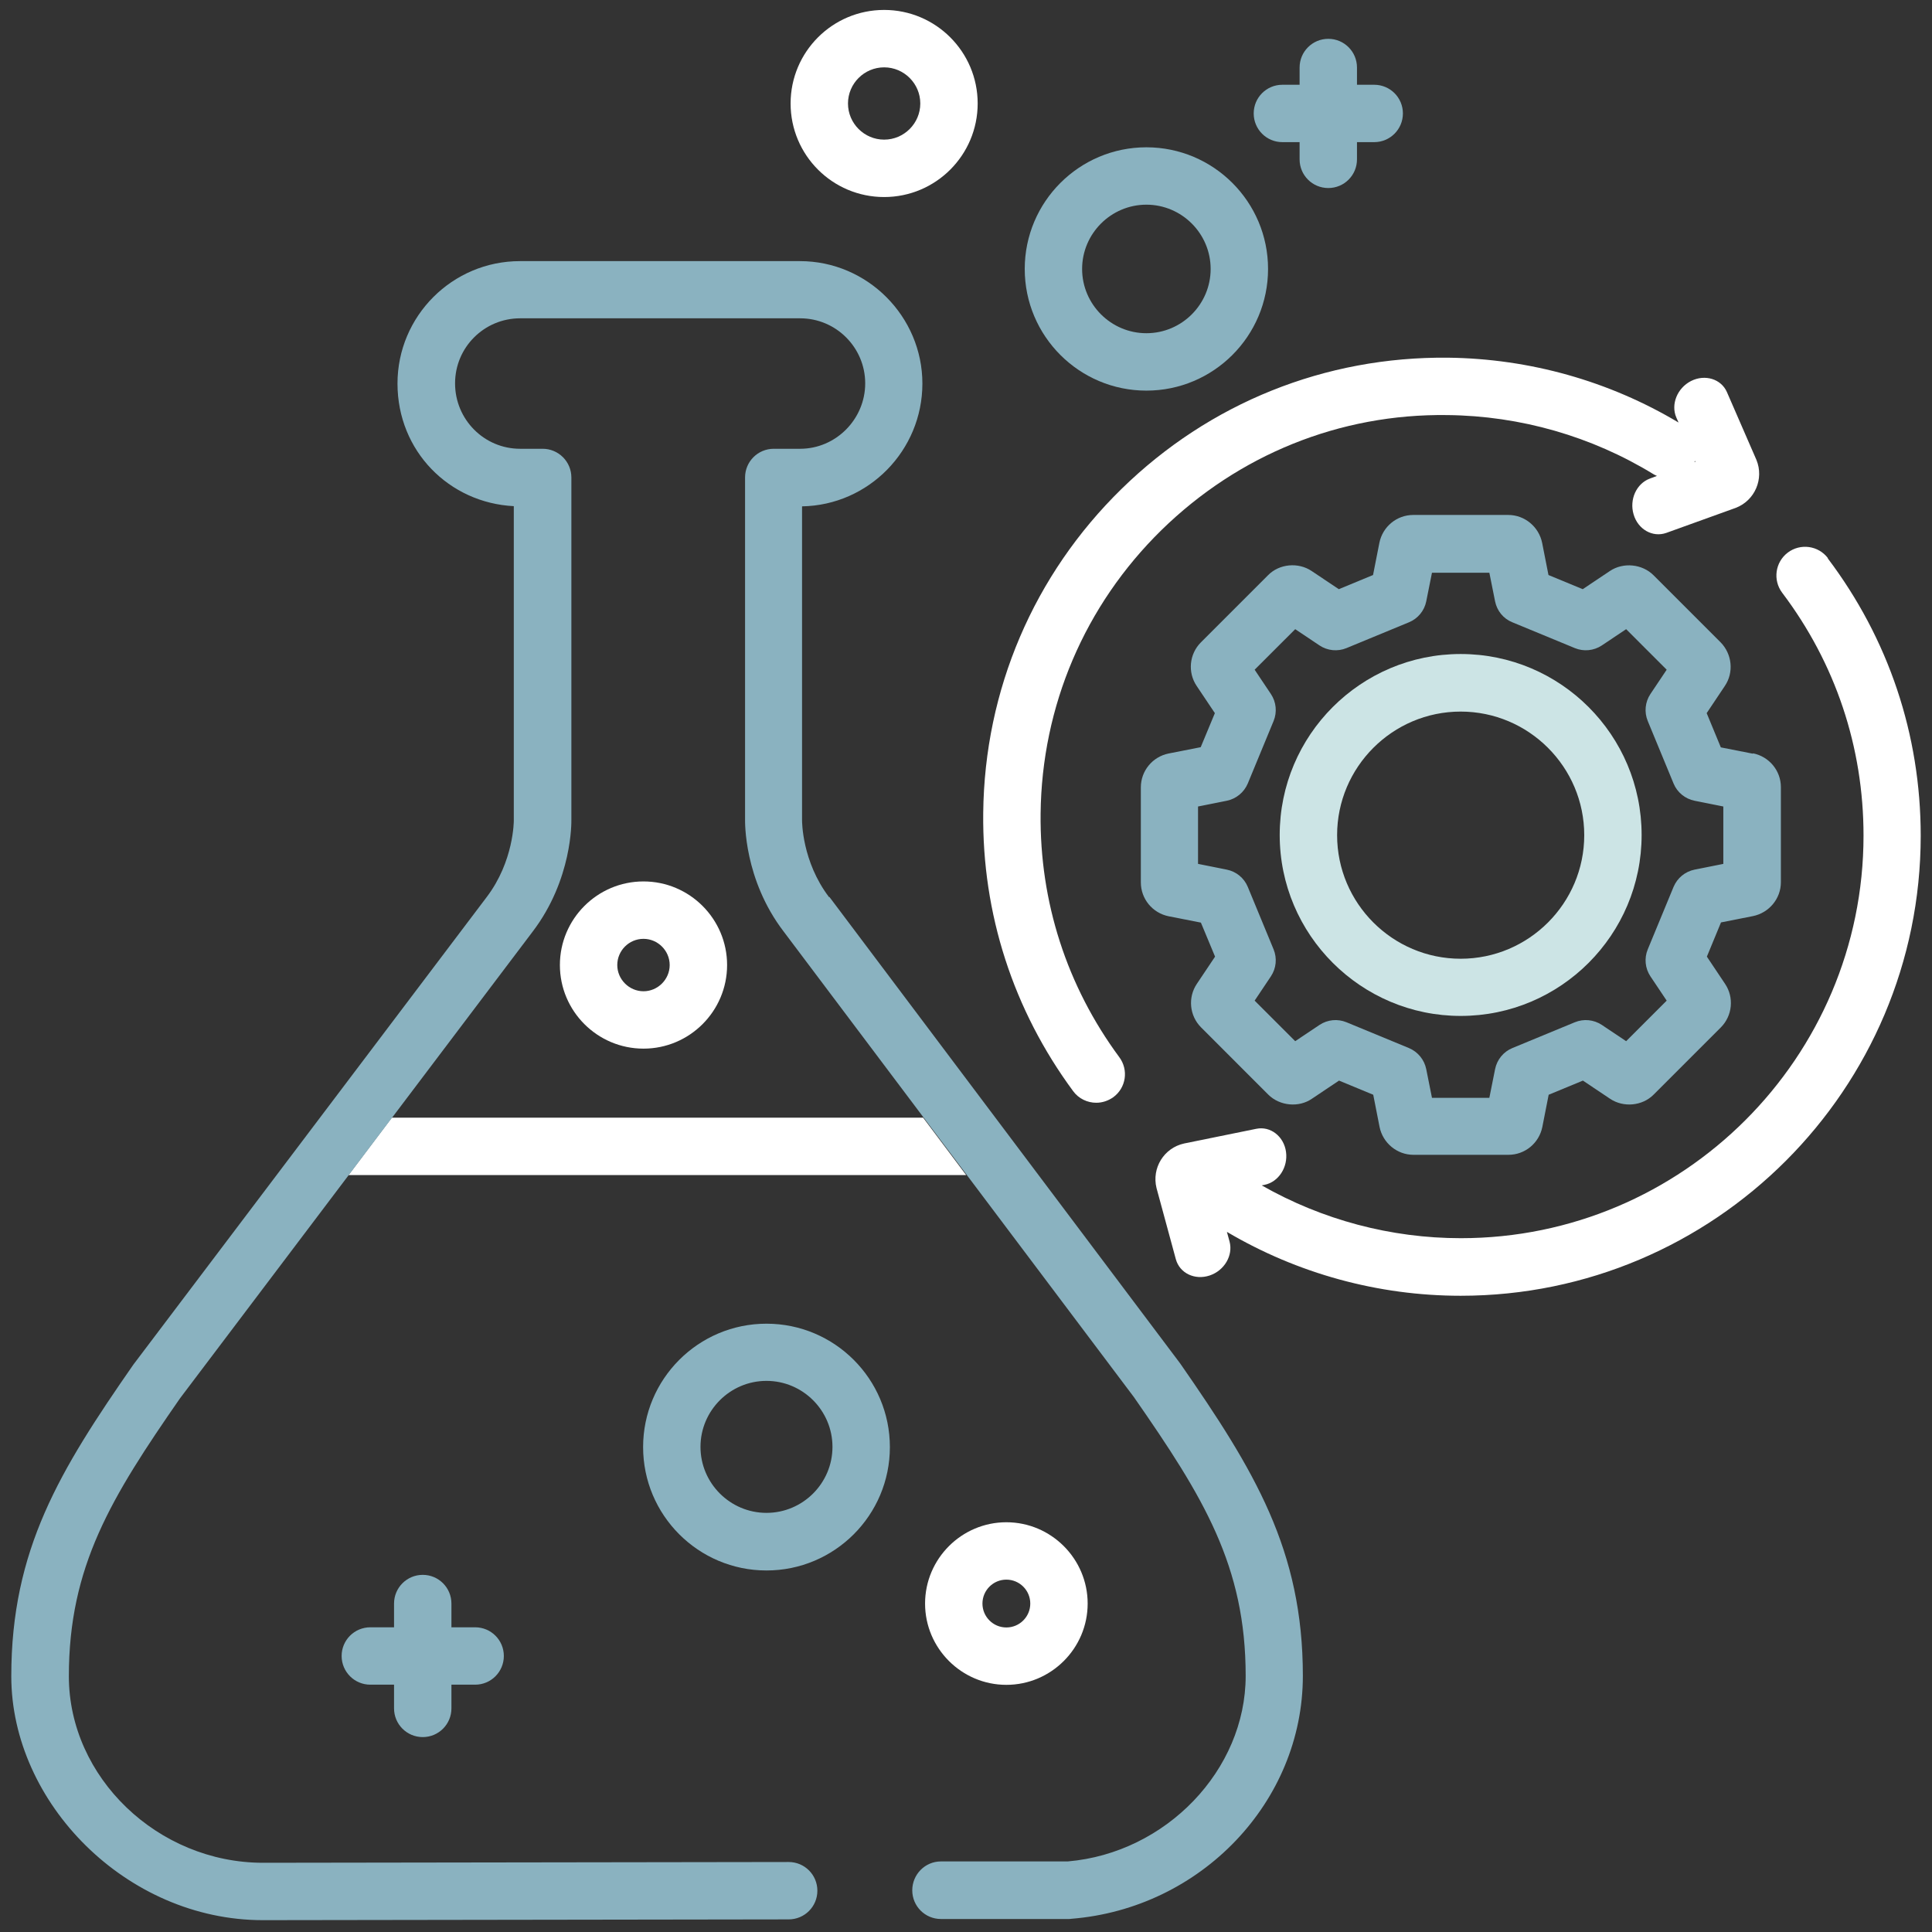 <svg width="70" height="70" viewBox="0 0 70 70" fill="none" xmlns="http://www.w3.org/2000/svg">
<rect x="0" y="0" width="70" height="70" fill="#333333" stroke="none"/>
<g clip-path="url(#clip0_2411_991)">
<path d="M35.007 42.575H12.628L14.194 40.496H33.447L35.007 42.575Z" fill="white"/>
<path d="M36.462 61.045C34.841 61.045 33.517 59.722 33.517 58.1C33.517 56.478 34.841 55.154 36.462 55.154C38.084 55.154 39.408 56.478 39.408 58.1C39.408 59.722 38.084 61.045 36.462 61.045ZM36.462 57.233C35.984 57.233 35.596 57.622 35.596 58.1C35.596 58.578 35.984 58.966 36.462 58.966C36.941 58.966 37.329 58.578 37.329 58.1C37.329 57.622 36.941 57.233 36.462 57.233Z" fill="white"/>
<path d="M27.771 56.901C25.304 56.901 23.301 54.898 23.301 52.43C23.301 49.963 25.304 47.96 27.771 47.96C30.239 47.96 32.242 49.963 32.242 52.43C32.242 54.898 30.239 56.901 27.771 56.901ZM27.771 50.032C26.454 50.032 25.38 51.106 25.38 52.423C25.38 53.74 26.454 54.814 27.771 54.814C29.088 54.814 30.162 53.74 30.162 52.423C30.162 51.106 29.088 50.032 27.771 50.032Z" fill="#8AB2C0"/>
<path d="M23.315 37.994C21.645 37.994 20.286 36.636 20.286 34.965C20.286 33.295 21.645 31.936 23.315 31.936C24.985 31.936 26.344 33.295 26.344 34.965C26.344 36.636 24.985 37.994 23.315 37.994ZM23.315 34.016C22.788 34.016 22.365 34.445 22.365 34.965C22.365 35.485 22.795 35.915 23.315 35.915C23.835 35.915 24.264 35.485 24.264 34.965C24.264 34.445 23.835 34.016 23.315 34.016Z" fill="white"/>
<path d="M32.034 7.139C30.162 7.139 28.645 5.621 28.645 3.749C28.645 1.878 30.162 0.36 32.034 0.36C33.905 0.36 35.423 1.878 35.423 3.749C35.423 5.621 33.905 7.139 32.034 7.139ZM32.034 2.44C31.313 2.44 30.724 3.029 30.724 3.749C30.724 4.47 31.313 5.059 32.034 5.059C32.755 5.059 33.344 4.47 33.344 3.749C33.344 3.029 32.755 2.44 32.034 2.44Z" fill="white"/>
<path d="M17.216 58.96H16.356V58.1C16.356 57.525 15.892 57.06 15.317 57.06C14.742 57.06 14.277 57.525 14.277 58.1V58.96H13.418C12.843 58.96 12.378 59.424 12.378 59.999C12.378 60.574 12.843 61.039 13.418 61.039H14.277V61.898C14.277 62.473 14.742 62.938 15.317 62.938C15.892 62.938 16.356 62.473 16.356 61.898V61.039H17.216C17.791 61.039 18.255 60.574 18.255 59.999C18.255 59.424 17.791 58.96 17.216 58.96Z" fill="#8AB2C0"/>
<path d="M66.23 20.223C65.883 19.766 65.232 19.676 64.774 20.022C64.317 20.369 64.227 21.02 64.573 21.478C66.5 24.028 67.519 27.064 67.519 30.273C67.519 38.319 60.969 44.862 52.93 44.862C50.393 44.862 47.905 44.197 45.715 42.949L45.819 42.928C46.325 42.824 46.671 42.291 46.595 41.736C46.519 41.175 46.034 40.794 45.521 40.898L42.901 41.431C42.173 41.591 41.723 42.318 41.903 43.046L42.603 45.624C42.742 46.13 43.289 46.394 43.83 46.213C44.363 46.033 44.682 45.486 44.55 44.987L44.453 44.633C47.011 46.144 49.936 46.948 52.923 46.948C62.113 46.948 69.591 39.47 69.591 30.28C69.591 26.62 68.427 23.148 66.223 20.23L66.23 20.223Z" fill="white"/>
<path d="M37.703 29.476C37.745 25.581 39.304 21.928 42.083 19.205C44.869 16.481 48.536 14.984 52.444 15.039C55.085 15.067 57.67 15.809 59.909 17.181C59.95 17.209 59.992 17.222 60.034 17.243L59.777 17.34C59.292 17.52 59.029 18.096 59.188 18.636C59.347 19.184 59.881 19.482 60.373 19.308L62.889 18.401C63.582 18.137 63.922 17.347 63.638 16.661L62.57 14.207C62.362 13.729 61.773 13.549 61.267 13.806C60.768 14.062 60.533 14.651 60.734 15.122L60.817 15.309C58.301 13.806 55.418 12.995 52.472 12.96C48.009 12.912 43.816 14.603 40.635 17.715C37.453 20.826 35.672 24.999 35.624 29.448C35.582 33.108 36.712 36.594 38.881 39.532C39.082 39.809 39.401 39.955 39.72 39.955C39.935 39.955 40.15 39.886 40.337 39.754C40.801 39.414 40.898 38.763 40.551 38.299C38.653 35.727 37.668 32.678 37.703 29.476ZM61.427 16.73L61.392 16.744C61.392 16.744 61.406 16.716 61.413 16.696L61.427 16.73Z" fill="white"/>
<path d="M30.038 32.505C29.053 31.209 29.06 29.754 29.06 29.712V18.346C31.472 18.305 33.42 16.322 33.42 13.897C33.42 11.471 31.431 9.461 28.984 9.461H18.838C16.391 9.461 14.402 11.45 14.402 13.897C14.402 16.343 16.273 18.221 18.616 18.339V29.733C18.616 29.733 18.623 31.203 17.632 32.505L4.831 49.444C2.162 53.284 0.409 56.146 0.409 60.734C0.409 65.322 4.581 69.571 9.523 69.571L28.575 69.543C29.151 69.543 29.615 69.079 29.615 68.504C29.615 67.928 29.151 67.464 28.575 67.464L9.53 67.492C5.718 67.492 2.495 64.4 2.495 60.734C2.495 56.749 4.027 54.261 6.522 50.664L19.295 33.76C20.744 31.861 20.702 29.768 20.702 29.706V17.3C20.702 17.022 20.591 16.759 20.397 16.565C20.203 16.371 19.94 16.26 19.662 16.26H18.845C17.542 16.26 16.488 15.2 16.488 13.89C16.488 12.58 17.549 11.533 18.845 11.533H28.991C30.294 11.533 31.348 12.594 31.348 13.89C31.348 15.186 30.287 16.26 28.991 16.26H28.035C27.459 16.26 26.995 16.724 26.995 17.3V29.678C26.995 29.768 26.947 31.861 28.395 33.753L41.085 50.622C43.608 54.247 45.133 56.735 45.133 60.72C45.133 64.13 42.249 67.138 38.687 67.443H34.092C33.517 67.443 33.053 67.914 33.053 68.49C33.053 69.065 33.517 69.529 34.092 69.529H38.729C38.729 69.529 38.784 69.529 38.812 69.522C43.518 69.148 47.205 65.281 47.205 60.72C47.205 56.16 45.452 53.277 42.762 49.403L30.052 32.499L30.038 32.505Z" fill="#8AB2C0"/>
<path d="M41.536 14.153C43.968 14.153 45.944 12.178 45.944 9.745C45.944 7.312 43.968 5.337 41.536 5.337C39.103 5.337 37.128 7.312 37.128 9.745C37.128 12.178 39.103 14.153 41.536 14.153ZM41.536 7.416C42.818 7.416 43.864 8.463 43.864 9.745C43.864 11.027 42.818 12.073 41.536 12.073C40.254 12.073 39.207 11.027 39.207 9.745C39.207 8.463 40.254 7.416 41.536 7.416Z" fill="#8AB2C0"/>
<path d="M46.463 5.15H47.087V5.774C47.087 6.349 47.551 6.813 48.127 6.813C48.702 6.813 49.166 6.349 49.166 5.774V5.15H49.79C50.365 5.15 50.83 4.685 50.83 4.11C50.83 3.535 50.365 3.071 49.79 3.071H49.166V2.447C49.166 1.872 48.702 1.407 48.127 1.407C47.551 1.407 47.087 1.872 47.087 2.447V3.071H46.463C45.888 3.071 45.424 3.535 45.424 4.11C45.424 4.685 45.888 5.15 46.463 5.15Z" fill="#8AB2C0"/>
<path d="M63.513 27.308L62.349 27.079L61.836 25.838L62.494 24.854C62.827 24.362 62.757 23.697 62.342 23.274L59.909 20.841C59.5 20.433 58.814 20.363 58.329 20.689L57.345 21.347L56.104 20.834L55.875 19.67C55.757 19.088 55.245 18.658 54.648 18.658H51.204C50.608 18.658 50.095 19.081 49.977 19.67L49.748 20.834L48.508 21.347L47.524 20.689C47.039 20.363 46.352 20.425 45.944 20.841L43.511 23.274C43.088 23.697 43.026 24.362 43.358 24.854L44.017 25.838L43.504 27.072L42.34 27.301C41.757 27.419 41.335 27.931 41.335 28.527V31.972C41.335 32.568 41.757 33.081 42.346 33.199L43.511 33.428L44.024 34.661L43.365 35.645C43.033 36.137 43.095 36.803 43.518 37.225L45.95 39.658C46.366 40.074 47.059 40.136 47.531 39.811L48.515 39.152L49.755 39.665L49.984 40.83C50.102 41.412 50.615 41.841 51.211 41.841H54.655C55.252 41.841 55.764 41.419 55.882 40.83L56.111 39.665L57.352 39.152L58.336 39.811C58.821 40.136 59.507 40.074 59.916 39.658L62.349 37.225C62.771 36.803 62.834 36.137 62.501 35.645L61.843 34.661L62.355 33.421L63.513 33.192C64.095 33.074 64.525 32.561 64.525 31.965V28.521C64.525 27.924 64.102 27.412 63.513 27.294V27.308ZM62.439 31.3L61.399 31.508C61.059 31.577 60.775 31.806 60.637 32.132L59.701 34.398C59.569 34.717 59.604 35.084 59.798 35.375L60.387 36.255L58.918 37.724L58.038 37.135C57.746 36.941 57.379 36.907 57.06 37.038L54.794 37.974C54.475 38.106 54.24 38.39 54.17 38.736L53.962 39.776H51.883L51.675 38.736C51.606 38.397 51.377 38.113 51.051 37.974L48.785 37.038C48.466 36.907 48.099 36.941 47.808 37.135L46.928 37.724L45.458 36.255L46.047 35.375C46.242 35.084 46.276 34.717 46.145 34.398L45.209 32.132C45.077 31.813 44.793 31.577 44.447 31.508L43.407 31.3V29.221L44.447 29.013C44.786 28.943 45.07 28.715 45.209 28.389L46.145 26.123C46.276 25.804 46.242 25.436 46.047 25.145L45.458 24.265L46.928 22.796L47.808 23.385C48.099 23.579 48.466 23.614 48.785 23.482L51.051 22.546C51.37 22.415 51.606 22.131 51.675 21.791L51.883 20.751H53.962L54.17 21.791C54.24 22.131 54.468 22.415 54.794 22.546L57.06 23.482C57.379 23.614 57.746 23.579 58.038 23.385L58.918 22.796L60.387 24.265L59.798 25.145C59.604 25.436 59.569 25.804 59.701 26.123L60.637 28.389C60.768 28.708 61.053 28.943 61.399 29.013L62.439 29.221V31.3Z" fill="#8AB2C0"/>
<path d="M52.923 36.809C49.312 36.809 46.366 33.87 46.366 30.253C46.366 26.635 49.305 23.696 52.923 23.696C56.541 23.696 59.479 26.635 59.479 30.253C59.479 33.87 56.541 36.809 52.923 36.809ZM52.923 25.782C50.455 25.782 48.446 27.792 48.446 30.26C48.446 32.727 50.455 34.737 52.923 34.737C55.39 34.737 57.4 32.727 57.4 30.26C57.4 27.792 55.39 25.782 52.923 25.782Z" fill="#CCE4E5"/>
</g>
<defs>
<clipPath id="clip0_2411_991">
<rect width="70" height="70" fill="white"/>
</clipPath>
</defs>
</svg>
